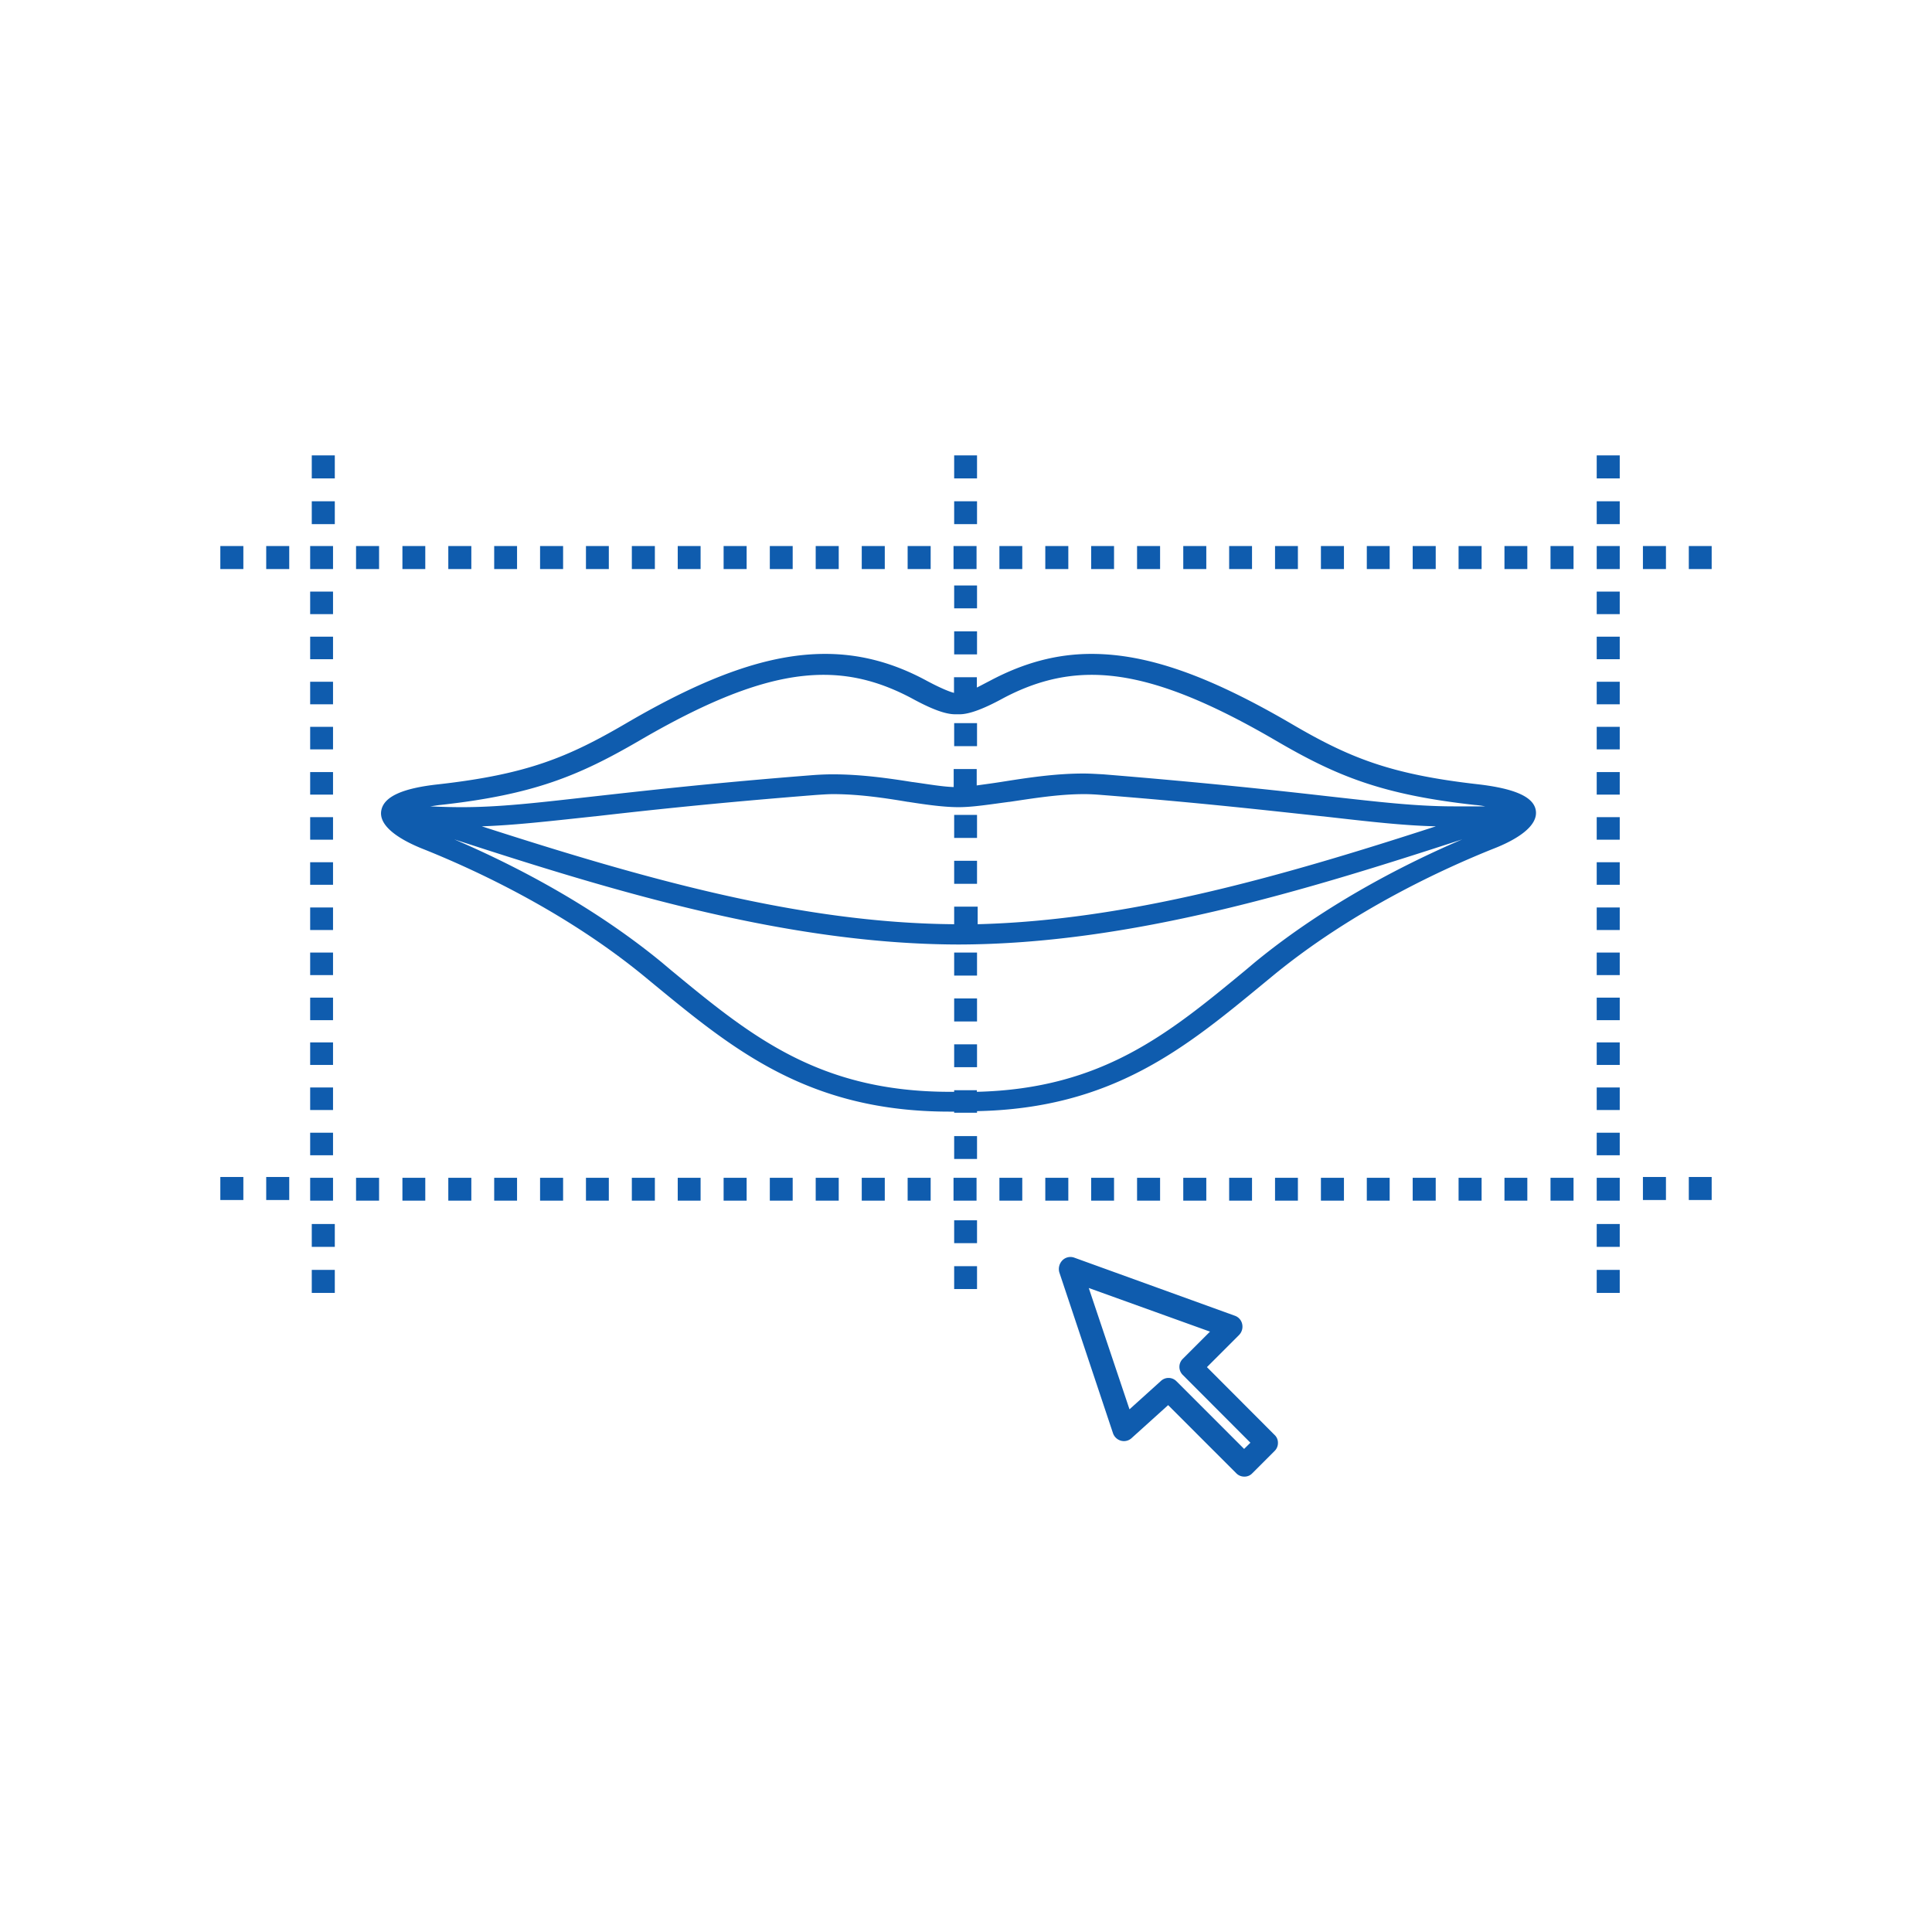 <svg id="Warstwa_1" data-name="Warstwa 1" xmlns="http://www.w3.org/2000/svg" xmlns:xlink="http://www.w3.org/1999/xlink" viewBox="0 0 1200 1200"><defs><style>.cls-1{fill:none;}.cls-2{clip-path:url(#clip-path);}.cls-3{fill:#0f5cae;}</style><clipPath id="clip-path"><rect class="cls-1" width="1200" height="1200"/></clipPath></defs><g id="Digital_Smile_Design"><g class="cls-2"><g id="Digital_Smile_Design-2" data-name="Digital_Smile_Design"><path class="cls-3" d="M918.15,487.15c-54.9-6.2-80.3-16.6-116.4-37.8-51.3-29.9-89.3-43.2-123.8-43.2-21.6,0-42,5.5-62.9,16.6-3.3,1.7-5.9,3.1-8.3,4.3v-6.4h-14.2v9.7c-2.1-.5-7.4-2.4-17.1-7.6-20.7-11.2-41.3-16.6-62.9-16.6-34.4,0-72.7,13.3-123.8,43.2-36.1,21.1-61.5,31.6-116.4,37.8-22.3,2.4-33.5,7.6-35.4,15.7-2.6,10.7,13.1,19.5,26.4,24.7,29.7,11.9,86.9,37.8,137.1,79.1l5.7,4.7c49.4,40.6,96,79.1,183.6,79.1h2.9v.7h14.2v-1c84.1-1.7,129.5-39.4,177.7-79.1l5.7-4.7c50.1-41.3,107.4-67.2,137.1-79.1,13.5-5.2,29-14,26.4-24.7C951.85,494.75,940.45,489.75,918.15,487.15Zm-325.5,190v1h-2.6c-81.7,0-124-34.9-173.2-75.5l-5.7-4.8c-45.6-37.5-96.7-62.7-129-76.5,97.6,31.8,206.4,65.1,313.1,65.3h.2c106.7-.2,215.2-33.5,312.8-65.3-32.3,13.8-83.4,39-129,76.5l-5.7,4.8c-47.7,39.4-89.1,73.6-166.8,75.5v-1Zm0-114v10.9c-96.2-.7-193.8-28.7-293.4-60.8,20.4-.7,41.1-3.1,70.1-6.2h.2c31.4-3.6,74.1-8.3,137.5-13.3,3.3-.2,6.9-.5,10.5-.5,15.9,0,32.1,2.4,46.3,4.8h.2c12.1,1.9,22.6,3.3,31.4,3.3s19.2-1.7,31.4-3.3h.2c14.2-2.1,30.4-4.8,46.3-4.8,3.6,0,7.1.2,10.7.5,63.4,5,106.4,10,137.5,13.3h.2c29,3.3,49.6,5.7,70.1,6.2-96.7,31.4-191.5,58.4-284.6,60.8v-10.9Zm-25.8-75.1Zm336.5,12.8c-23.5,0-45.8-2.6-79.6-6.4-31.6-3.6-74.6-8.3-138.5-13.5-4-.2-8.1-.5-12.4-.5-17.3,0-34.4,2.6-49.6,5-6.2,1-11.6,1.7-16.6,2.4v-10.2h-14.3v11.2c-6.9-.2-15.4-1.7-25.4-3.1h-.2c-15-2.4-32.1-4.8-49.4-4.8-4.3,0-8.6.2-12.6.5-63.9,5-106.9,10-138.5,13.5-33.7,3.8-56.1,6.4-79.6,6.4-6.4,0-12.8-.2-19.5-.5,1.9-.2,4.3-.7,6.6-.9,57.7-6.4,85.8-18.1,123.3-39.9,48.5-28.3,83.9-40.9,114.5-40.9,18.8,0,36.3,4.8,54.6,14.5,12.6,6.9,21.1,10,27.1,10h2.8c5.7,0,14.5-3.1,27.1-10,18.3-9.7,36.1-14.5,54.9-14.5,30.6,0,66,12.6,114.5,40.9,37.5,21.9,65.6,33.5,123.3,39.9a55.55,55.55,0,0,1,6.6.9Z"/><rect class="cls-3" x="991.75" y="339.15" width="14.3" height="14.3"/><rect class="cls-3" x="963.05" y="339.15" width="14.3" height="14.3"/><rect class="cls-3" x="335.45" y="339.15" width="14.3" height="14.3"/><rect class="cls-3" x="420.95" y="339.15" width="14.2" height="14.3"/><rect class="cls-3" x="392.45" y="339.15" width="14.3" height="14.3"/><rect class="cls-3" x="363.95" y="339.15" width="14.2" height="14.3"/><rect class="cls-3" x="221.15" y="339.15" width="14.3" height="14.3"/><rect class="cls-3" x="306.95" y="339.15" width="14.2" height="14.3"/><rect class="cls-3" x="249.95" y="339.15" width="14.2" height="14.3"/><rect class="cls-3" x="449.45" y="339.15" width="14.3" height="14.3"/><rect class="cls-3" x="278.45" y="339.15" width="14.3" height="14.3"/><rect class="cls-3" x="649.25" y="339.15" width="14.3" height="14.3"/><rect class="cls-3" x="820.45" y="339.15" width="14.3" height="14.3"/><rect class="cls-3" x="791.95" y="339.15" width="14.2" height="14.3"/><rect class="cls-3" x="763.45" y="339.15" width="14.2" height="14.3"/><rect class="cls-3" x="734.95" y="339.15" width="14.3" height="14.3"/><rect class="cls-3" x="848.95" y="339.15" width="14.2" height="14.3"/><rect class="cls-3" x="934.45" y="339.15" width="14.2" height="14.3"/><rect class="cls-3" x="905.95" y="339.15" width="14.3" height="14.3"/><rect class="cls-3" x="877.45" y="339.15" width="14.3" height="14.3"/><rect class="cls-3" x="535.25" y="339.15" width="14.3" height="14.3"/><rect class="cls-3" x="563.75" y="339.15" width="14.3" height="14.3"/><rect class="cls-3" x="506.65" y="339.15" width="14.3" height="14.3"/><rect class="cls-3" x="592.25" y="339.15" width="14.3" height="14.3"/><rect class="cls-3" x="706.25" y="339.15" width="14.3" height="14.3"/><rect class="cls-3" x="677.75" y="339.15" width="14.2" height="14.3"/><rect class="cls-3" x="620.75" y="339.15" width="14.2" height="14.3"/><rect class="cls-3" x="478.15" y="339.15" width="14.2" height="14.3"/><rect class="cls-3" x="192.65" y="339.15" width="14.2" height="14.3"/><rect class="cls-3" x="192.65" y="675.45" width="14.2" height="14"/><rect class="cls-3" x="192.65" y="647.45" width="14.2" height="14"/><rect class="cls-3" x="192.65" y="619.65" width="14.2" height="14"/><rect class="cls-3" x="192.65" y="563.65" width="14.2" height="14"/><rect class="cls-3" x="192.65" y="703.55" width="14.2" height="14"/><rect class="cls-3" x="192.65" y="591.65" width="14.2" height="14"/><rect class="cls-3" x="192.65" y="395.45" width="14.2" height="14"/><rect class="cls-3" x="192.65" y="423.45" width="14.2" height="14"/><rect class="cls-3" x="192.65" y="535.55" width="14.2" height="14"/><rect class="cls-3" x="192.65" y="367.45" width="14.2" height="14"/><rect class="cls-3" x="192.65" y="451.45" width="14.2" height="14"/><rect class="cls-3" x="192.65" y="479.55" width="14.2" height="14"/><rect class="cls-3" x="192.65" y="507.55" width="14.2" height="14"/><rect class="cls-3" x="192.65" y="731.55" width="14.2" height="14.2"/><rect class="cls-3" x="363.95" y="731.55" width="14.2" height="14.2"/><rect class="cls-3" x="392.45" y="731.55" width="14.3" height="14.2"/><rect class="cls-3" x="420.95" y="731.55" width="14.2" height="14.2"/><rect class="cls-3" x="449.45" y="731.55" width="14.3" height="14.2"/><rect class="cls-3" x="335.45" y="731.55" width="14.3" height="14.2"/><rect class="cls-3" x="306.95" y="731.55" width="14.2" height="14.2"/><rect class="cls-3" x="221.15" y="731.55" width="14.3" height="14.2"/><rect class="cls-3" x="249.95" y="731.55" width="14.2" height="14.2"/><rect class="cls-3" x="278.45" y="731.55" width="14.3" height="14.2"/><rect class="cls-3" x="963.05" y="731.55" width="14.3" height="14.2"/><rect class="cls-3" x="478.15" y="731.55" width="14.2" height="14.2"/><rect class="cls-3" x="791.95" y="731.55" width="14.2" height="14.2"/><rect class="cls-3" x="763.45" y="731.55" width="14.2" height="14.2"/><rect class="cls-3" x="649.25" y="731.55" width="14.3" height="14.2"/><rect class="cls-3" x="677.75" y="731.55" width="14.2" height="14.2"/><rect class="cls-3" x="706.25" y="731.55" width="14.3" height="14.2"/><rect class="cls-3" x="934.45" y="731.55" width="14.2" height="14.2"/><rect class="cls-3" x="820.45" y="731.55" width="14.3" height="14.2"/><rect class="cls-3" x="905.95" y="731.55" width="14.3" height="14.2"/><rect class="cls-3" x="877.45" y="731.55" width="14.3" height="14.2"/><rect class="cls-3" x="848.95" y="731.55" width="14.2" height="14.2"/><rect class="cls-3" x="734.95" y="731.55" width="14.3" height="14.2"/><rect class="cls-3" x="535.25" y="731.55" width="14.3" height="14.2"/><rect class="cls-3" x="563.75" y="731.55" width="14.3" height="14.2"/><rect class="cls-3" x="620.75" y="731.55" width="14.2" height="14.2"/><rect class="cls-3" x="592.25" y="731.55" width="14.3" height="14.2"/><rect class="cls-3" x="506.65" y="731.55" width="14.3" height="14.2"/><rect class="cls-3" x="991.75" y="731.55" width="14.3" height="14.2"/><rect class="cls-3" x="991.75" y="619.65" width="14.3" height="14"/><rect class="cls-3" x="991.75" y="703.55" width="14.3" height="14"/><rect class="cls-3" x="991.75" y="591.65" width="14.3" height="14"/><rect class="cls-3" x="991.75" y="647.45" width="14.3" height="14"/><rect class="cls-3" x="991.75" y="535.55" width="14.3" height="14"/><rect class="cls-3" x="991.75" y="395.45" width="14.3" height="14"/><rect class="cls-3" x="991.75" y="367.45" width="14.3" height="14"/><rect class="cls-3" x="991.75" y="423.45" width="14.3" height="14"/><rect class="cls-3" x="991.75" y="479.55" width="14.3" height="14"/><rect class="cls-3" x="991.75" y="507.55" width="14.3" height="14"/><rect class="cls-3" x="991.75" y="563.65" width="14.3" height="14"/><rect class="cls-3" x="991.75" y="451.45" width="14.3" height="14"/><rect class="cls-3" x="991.75" y="675.45" width="14.3" height="14"/><rect class="cls-3" x="136.85" y="339.15" width="14.3" height="14.3"/><rect class="cls-3" x="165.35" y="339.15" width="14.3" height="14.3"/><rect class="cls-3" x="165.35" y="731.05" width="14.3" height="14.3"/><rect class="cls-3" x="136.85" y="731.05" width="14.3" height="14.3"/><rect class="cls-3" x="1048.95" y="339.15" width="14.2" height="14.3"/><rect class="cls-3" x="1020.45" y="339.15" width="14.3" height="14.3"/><rect class="cls-3" x="1020.45" y="731.05" width="14.3" height="14.3"/><rect class="cls-3" x="1048.95" y="731.05" width="14.2" height="14.3"/><rect class="cls-3" x="991.75" y="311.35" width="14.3" height="14.2"/><rect class="cls-3" x="991.75" y="282.85" width="14.3" height="14.3"/><rect class="cls-3" x="193.65" y="282.85" width="14.3" height="14.3"/><rect class="cls-3" x="193.65" y="311.35" width="14.3" height="14.2"/><rect class="cls-3" x="991.75" y="788.75" width="14.3" height="14.3"/><rect class="cls-3" x="991.75" y="760.25" width="14.3" height="14.2"/><rect class="cls-3" x="193.65" y="788.75" width="14.3" height="14.3"/><rect class="cls-3" x="193.65" y="760.25" width="14.3" height="14.2"/><rect class="cls-3" x="592.65" y="591.65" width="14.2" height="14.3"/><rect class="cls-3" x="592.65" y="449.15" width="14.2" height="14.3"/><rect class="cls-3" x="592.65" y="620.15" width="14.2" height="14.3"/><rect class="cls-3" x="592.65" y="534.65" width="14.2" height="14.3"/><rect class="cls-3" x="592.65" y="648.65" width="14.2" height="14.2"/><rect class="cls-3" x="592.65" y="506.15" width="14.2" height="14.3"/><rect class="cls-3" x="592.65" y="705.65" width="14.2" height="14.2"/><rect class="cls-3" x="592.65" y="392.15" width="14.2" height="14.3"/><rect class="cls-3" x="592.65" y="363.65" width="14.2" height="14.2"/><rect class="cls-3" x="592.65" y="311.35" width="14.2" height="14.2"/><rect class="cls-3" x="592.65" y="282.85" width="14.2" height="14.3"/><rect class="cls-3" x="592.65" y="786.45" width="14.2" height="14.2"/><rect class="cls-3" x="592.65" y="757.95" width="14.2" height="14.2"/><path class="cls-3" d="M749.65,849.15l20-20a7.44,7.44,0,0,0,1.9-6.7,7,7,0,0,0-4.5-5.2l-99.8-36.1a7,7,0,0,0-7.4,1.7,7.73,7.73,0,0,0-1.9,7.4l33.3,99.8a7.3,7.3,0,0,0,5,4.8,7,7,0,0,0,6.7-1.7l22.6-20.4,42.3,42.3a6.88,6.88,0,0,0,5,2.1,6.57,6.57,0,0,0,5-2.1l13.8-13.8a6.88,6.88,0,0,0,2.1-5,6.57,6.57,0,0,0-2.1-5Zm23.1,50.8-42-42a6.91,6.91,0,0,0-9.7-.2l-19.5,17.6L676.25,800l75.3,27.1L734.65,844a7,7,0,0,0,0,10l42,42.1Z"/></g></g></g></svg>